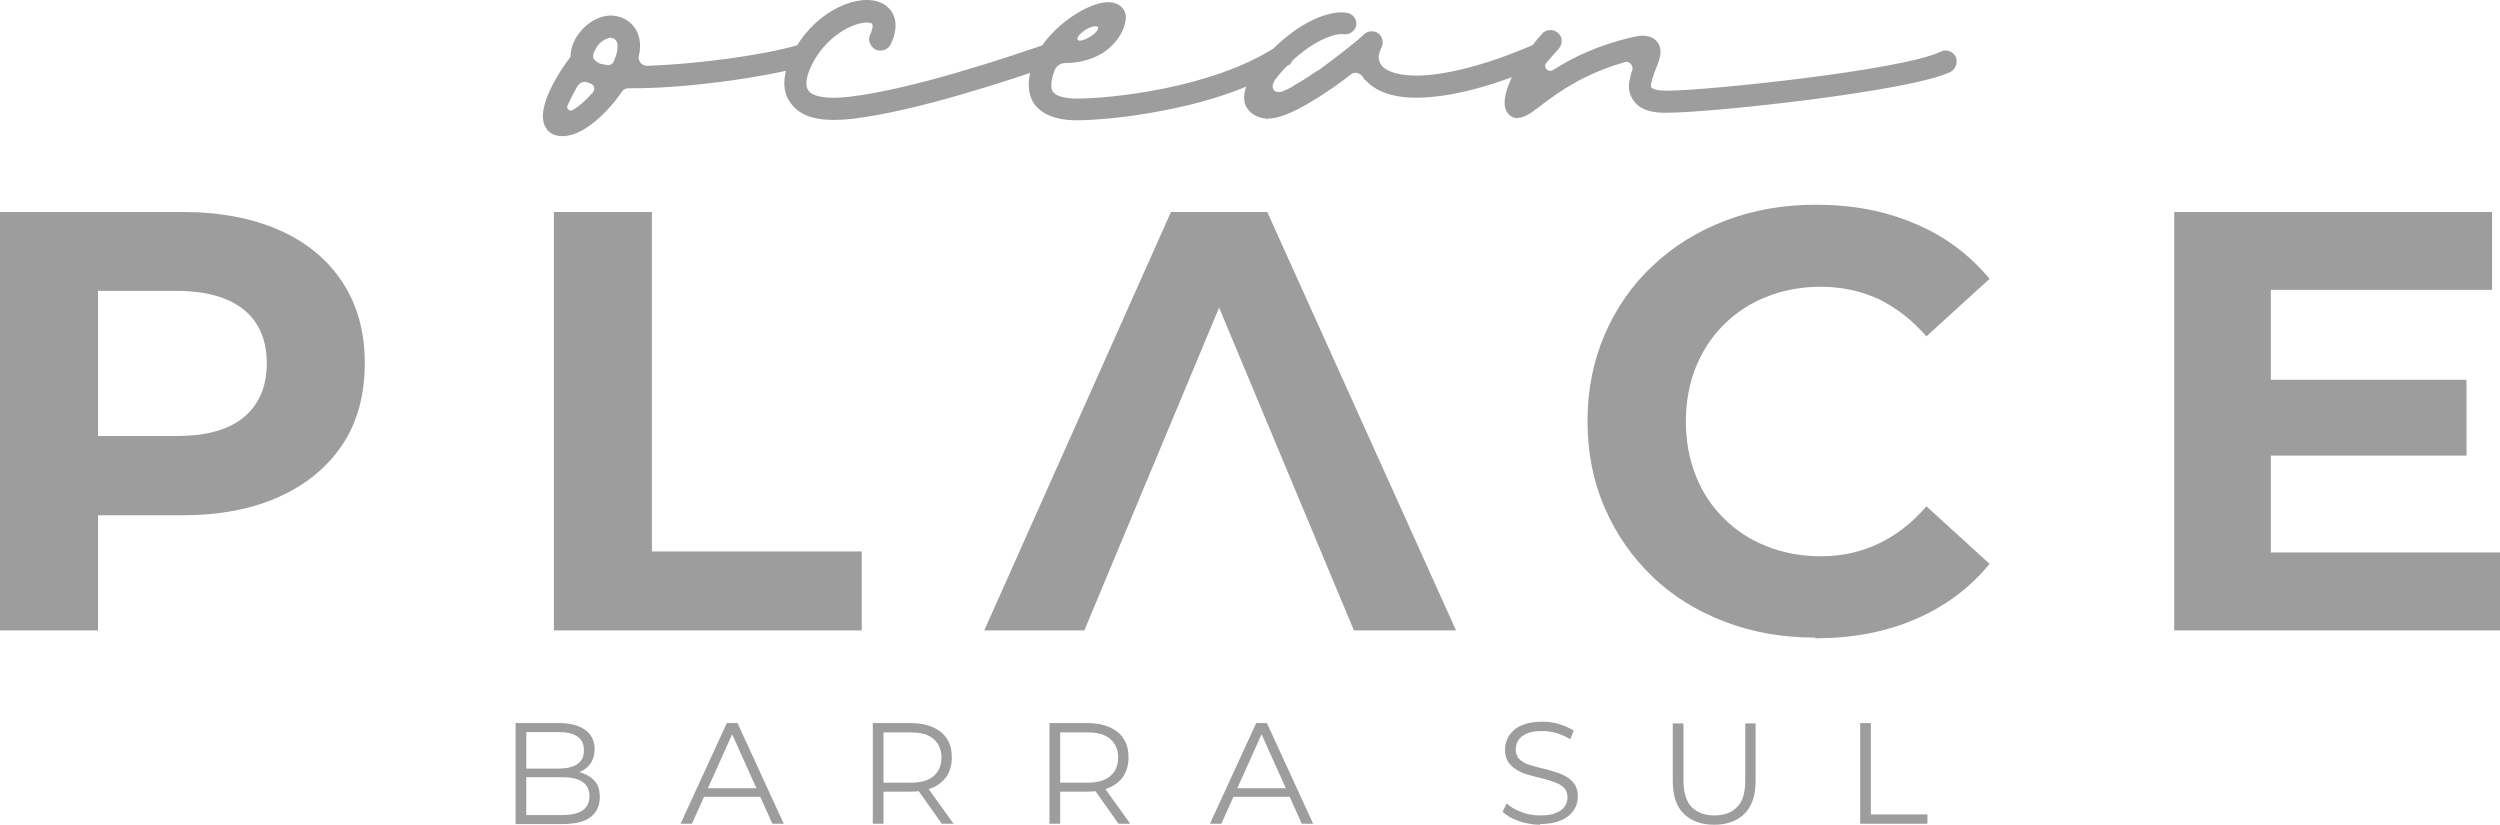 <svg width="291" height="96" viewBox="0 0 291 96" fill="none" xmlns="http://www.w3.org/2000/svg">
<g clip-path="url(#clip0_18_5)">
<path d="M65.439 15.847C64.314 15.847 63.752 15.285 63.551 14.884C62.065 12.598 65.64 7.583 66.403 6.62C66.403 5.938 66.604 5.216 66.965 4.534C67.889 2.929 69.416 1.886 71.023 1.806C72.268 1.806 73.312 2.368 73.955 3.331C74.357 3.972 74.718 5.015 74.357 6.54C74.236 7.102 74.718 7.663 75.321 7.663C81.186 7.463 88.979 6.42 92.956 5.216C93.719 5.015 94.442 5.417 94.643 6.179C94.764 6.821 94.362 7.503 93.679 7.703C88.939 9.027 79.499 10.351 73.192 10.271C72.911 10.271 72.549 10.391 72.429 10.632C70.741 13.079 68.291 15.366 66.202 15.767C65.921 15.847 65.64 15.847 65.439 15.847ZM67.246 9.95C66.764 10.873 66.323 11.675 66.041 12.317C65.921 12.718 66.323 12.999 66.684 12.798C67.367 12.397 68.211 11.675 68.974 10.792C69.335 10.431 69.175 9.87 68.773 9.749C68.653 9.669 68.572 9.669 68.492 9.629C68.01 9.428 67.528 9.549 67.246 9.99V9.95ZM71.183 4.374H71.103C70.621 4.454 69.777 4.775 69.295 5.778C69.175 5.978 68.934 6.46 69.094 6.821C69.215 7.021 69.456 7.222 69.777 7.382C69.978 7.463 70.34 7.503 70.741 7.583C71.023 7.583 71.304 7.463 71.424 7.182C71.625 6.7 71.786 6.259 71.826 6.018C71.906 5.457 71.906 5.056 71.746 4.775C71.625 4.574 71.384 4.414 71.103 4.414L71.183 4.374ZM97.054 13.961C94.523 13.961 92.876 13.28 91.952 11.876C91.189 10.832 90.747 8.827 92.635 5.537C95.206 1.084 100.187 -0.922 102.718 0.402C103.963 1.044 104.887 2.649 103.682 5.136C103.401 5.778 102.637 6.058 101.914 5.778C101.272 5.417 100.99 4.654 101.272 4.053C101.553 3.491 101.673 2.889 101.472 2.729C100.508 2.247 96.933 3.371 94.844 6.901C93.92 8.506 93.599 9.829 94.081 10.511C94.563 11.274 96.331 11.555 98.781 11.274C106.132 10.431 117.3 6.66 121.518 5.216C122.201 5.015 122.924 5.336 123.125 6.058C123.406 6.7 123.044 7.463 122.361 7.663C117.661 9.268 106.695 12.959 99.142 13.841C98.379 13.921 97.656 13.961 97.054 13.961ZM149.959 7.583C146.303 9.87 141.563 11.675 135.738 12.798C131.038 13.761 126.981 14.002 125.334 14.002C122.241 14.002 120.915 12.878 120.313 11.996C119.469 10.592 119.549 8.706 120.674 6.42C120.875 6.058 121.076 5.657 121.317 5.296C121.397 5.216 121.397 5.176 121.437 5.096C123.687 2.047 127.785 -0.28 129.753 0.362C130.677 0.643 131.239 1.485 130.998 2.448C130.797 3.852 129.793 5.176 128.427 6.139C127.463 6.7 126.057 7.342 123.968 7.342C123.406 7.342 122.924 7.703 122.723 8.265C122.643 8.466 122.602 8.666 122.522 8.907C122.321 9.669 122.321 10.231 122.522 10.632C122.884 11.194 123.928 11.474 125.374 11.474C129.03 11.474 141.041 10.351 148.593 5.417C149.236 5.015 150.079 5.216 150.401 5.898C150.762 6.46 150.521 7.222 149.999 7.623L149.959 7.583ZM125.655 4.735C126.137 4.735 126.901 4.333 127.423 3.892C127.905 3.411 127.985 3.05 127.503 3.05C127.102 3.05 126.298 3.411 125.816 3.892C125.334 4.293 125.254 4.735 125.696 4.735H125.655ZM147.589 13.841C147.388 13.841 147.227 13.761 147.026 13.761C145.62 13.48 145.138 12.638 144.938 12.156C144.295 10.191 146.344 7.623 147.589 6.299C151.164 2.488 154.78 1.164 156.748 1.485C157.511 1.605 157.953 2.247 157.873 2.929C157.752 3.611 157.029 4.133 156.346 3.972C155.503 3.852 152.65 4.614 149.477 8.024C149.115 8.425 148.714 8.867 148.432 9.268C147.669 10.431 148.513 11.073 149.557 10.511C149.838 10.391 150.039 10.311 150.321 10.15C150.602 9.95 150.883 9.789 151.084 9.669C151.445 9.468 151.727 9.308 152.008 9.107C152.369 8.907 152.691 8.626 153.052 8.425C153.173 8.345 153.333 8.225 153.534 8.145C156.105 6.259 158.435 4.374 158.716 4.053C159.118 3.571 159.962 3.491 160.524 3.932C160.926 4.333 161.086 5.056 160.805 5.537C160.323 6.46 160.404 7.142 160.886 7.703C161.247 8.104 162.573 9.027 166.148 8.746C169.442 8.466 173.62 7.302 178.4 5.256C179.043 4.895 179.887 5.256 180.087 5.938C180.369 6.62 180.007 7.342 179.404 7.623C174.383 9.789 169.964 11.033 166.309 11.314C162.934 11.595 160.444 10.913 159.038 9.428C158.837 9.308 158.676 9.067 158.636 8.947C158.274 8.466 157.672 8.305 157.23 8.666C156.547 9.228 155.744 9.789 155.061 10.271C150.803 13.199 148.754 13.801 147.629 13.801L147.589 13.841ZM176.673 13.761C176.271 13.761 175.749 13.56 175.468 13.119C174.905 12.357 175.066 11.033 175.869 9.228C176.432 7.984 177.557 6.099 179.565 3.852C180.047 3.371 180.971 3.371 181.453 3.932C181.935 4.414 181.855 5.176 181.453 5.657C180.891 6.299 180.409 6.821 179.967 7.342C179.605 7.824 180.168 8.466 180.73 8.185C182.899 6.781 185.912 5.256 190.17 4.293C190.652 4.173 191.978 3.892 192.822 4.775C193.665 5.738 193.183 6.941 192.701 8.104C192.5 8.666 192.018 9.91 192.219 10.191C192.219 10.191 192.5 10.592 194.187 10.552C198.606 10.552 221.424 8.185 225.883 6.018C226.565 5.657 227.409 6.018 227.69 6.7C227.891 7.342 227.61 8.104 227.007 8.385C222.187 10.672 199.008 13.119 194.187 13.119C192.179 13.199 190.813 12.718 190.13 11.675C189.568 10.913 189.487 9.99 189.728 9.188C189.809 8.827 189.849 8.506 190.01 8.145C190.13 7.583 189.648 7.102 189.166 7.222C184.265 8.626 181.453 10.712 179.525 12.156C178.681 12.798 177.998 13.36 177.275 13.601C177.075 13.681 176.874 13.721 176.633 13.721L176.673 13.761ZM0 73.375V24.673H21.21C25.589 24.673 29.365 25.395 32.539 26.799C35.712 28.203 38.163 30.249 39.89 32.897C41.617 35.544 42.461 38.674 42.461 42.284C42.461 45.895 41.617 49.104 39.89 51.712C38.163 54.319 35.712 56.365 32.539 57.809C29.365 59.254 25.589 59.976 21.21 59.976H6.227L11.409 54.881V73.375H0ZM11.409 56.124L6.227 50.749H20.568C24.022 50.749 26.634 50.027 28.401 48.542C30.169 47.058 31.052 44.972 31.052 42.284C31.052 39.596 30.169 37.51 28.401 36.066C26.634 34.622 24.022 33.86 20.568 33.86H6.227L11.409 28.484V56.124ZM64.475 73.375V24.673H75.883V64.188H100.307V73.375H64.515H64.475ZM114.568 73.375L136.301 24.673H147.509L169.482 73.375H157.592L139.635 30.369H144.174L126.218 73.375H114.608H114.568ZM211.3 74.217C207.524 74.217 204.029 73.615 200.776 72.372C197.522 71.128 194.71 69.403 192.34 67.117C189.969 64.83 188.122 62.182 186.796 59.133C185.47 56.084 184.787 52.715 184.787 49.024C184.787 45.333 185.47 42.003 186.796 38.914C188.122 35.865 189.969 33.178 192.38 30.931C194.79 28.644 197.602 26.919 200.856 25.676C204.11 24.432 207.605 23.83 211.381 23.83C215.639 23.83 219.455 24.552 222.91 26.037C226.365 27.481 229.257 29.647 231.587 32.456L224.236 39.155C222.588 37.27 220.741 35.825 218.692 34.822C216.603 33.86 214.353 33.378 211.943 33.378C209.653 33.378 207.564 33.779 205.636 34.542C203.708 35.304 202.061 36.387 200.655 37.791C199.249 39.195 198.164 40.84 197.401 42.725C196.638 44.611 196.236 46.737 196.236 49.064C196.236 51.391 196.638 53.477 197.401 55.402C198.164 57.328 199.249 58.933 200.655 60.337C202.061 61.741 203.708 62.824 205.636 63.586C207.564 64.349 209.653 64.75 211.943 64.75C214.353 64.75 216.603 64.268 218.692 63.265C220.781 62.262 222.629 60.818 224.236 58.933L231.587 65.632C229.257 68.481 226.365 70.607 222.91 72.091C219.455 73.575 215.599 74.297 211.3 74.297V74.217ZM264.366 64.308H291V73.375H253.078V24.673H290.076V33.739H264.326V64.349L264.366 64.308ZM263.523 44.21H287.103V53.035H263.523V44.21ZM60.016 95.88V84.166H65.077C66.403 84.166 67.407 84.447 68.13 84.969C68.853 85.49 69.215 86.252 69.215 87.215C69.215 87.857 69.054 88.379 68.773 88.82C68.492 89.261 68.09 89.582 67.568 89.823C67.046 90.064 66.483 90.144 65.881 90.144L66.162 89.743C66.925 89.743 67.568 89.863 68.09 90.104C68.653 90.344 69.054 90.665 69.376 91.106C69.697 91.548 69.817 92.109 69.817 92.791C69.817 93.794 69.456 94.557 68.733 95.118C68.01 95.68 66.885 95.921 65.399 95.921H59.976L60.016 95.88ZM61.261 94.877H65.399C66.443 94.877 67.206 94.717 67.769 94.356C68.331 93.995 68.612 93.433 68.612 92.671C68.612 91.909 68.331 91.347 67.769 90.986C67.206 90.625 66.443 90.465 65.399 90.465H61.1V89.462H64.997C65.921 89.462 66.684 89.301 67.206 88.94C67.729 88.579 67.97 88.058 67.97 87.335C67.97 86.613 67.729 86.092 67.206 85.731C66.684 85.37 65.961 85.209 64.997 85.209H61.261V94.877ZM79.218 95.88L84.6 84.166H85.846L91.229 95.88H89.903L84.962 84.888H85.484L80.543 95.88H79.258H79.218ZM81.347 92.751L81.708 91.748H88.537L88.899 92.751H81.306H81.347ZM101.593 95.88V84.166H106.012C107.016 84.166 107.86 84.327 108.583 84.648C109.306 84.969 109.868 85.41 110.23 86.012C110.631 86.613 110.792 87.335 110.792 88.178C110.792 89.02 110.591 89.702 110.23 90.304C109.828 90.906 109.306 91.347 108.583 91.668C107.86 91.989 107.016 92.15 106.012 92.15H102.276L102.838 91.588V95.88H101.593ZM102.838 91.708L102.276 91.106H105.972C107.137 91.106 108.06 90.866 108.663 90.344C109.266 89.823 109.587 89.101 109.587 88.178C109.587 87.255 109.266 86.533 108.663 86.012C108.06 85.49 107.177 85.249 105.972 85.249H102.276L102.838 84.648V91.708ZM109.627 95.88L106.614 91.628H107.94L110.993 95.88H109.627ZM122.161 95.88V84.166H126.579C127.584 84.166 128.427 84.327 129.15 84.648C129.873 84.969 130.436 85.41 130.797 86.012C131.199 86.613 131.36 87.335 131.36 88.178C131.36 89.02 131.159 89.702 130.797 90.304C130.396 90.906 129.873 91.347 129.15 91.668C128.427 91.989 127.584 92.15 126.579 92.15H122.843L123.406 91.588V95.88H122.161ZM123.406 91.708L122.843 91.106H126.539C127.704 91.106 128.628 90.866 129.231 90.344C129.833 89.823 130.155 89.101 130.155 88.178C130.155 87.255 129.833 86.533 129.231 86.012C128.628 85.49 127.744 85.249 126.539 85.249H122.843L123.406 84.648V91.708ZM130.195 95.88L127.182 91.628H128.508L131.561 95.88H130.195ZM140.84 95.88L146.223 84.166H147.468L152.851 95.88H151.526L146.585 84.888H147.107L142.166 95.88H140.88H140.84ZM142.969 92.751L143.331 91.748H150.16L150.521 92.751H142.929H142.969ZM179.284 96.001C178.4 96.001 177.557 95.84 176.753 95.559C175.95 95.279 175.347 94.918 174.905 94.476L175.387 93.514C175.789 93.915 176.351 94.236 177.075 94.516C177.757 94.797 178.521 94.918 179.284 94.918C180.047 94.918 180.61 94.837 181.092 94.637C181.574 94.436 181.895 94.195 182.136 93.875C182.337 93.554 182.457 93.233 182.457 92.832C182.457 92.39 182.337 91.989 182.056 91.708C181.775 91.427 181.453 91.227 181.011 91.066C180.569 90.906 180.128 90.746 179.605 90.625C179.083 90.505 178.561 90.384 178.039 90.224C177.516 90.104 177.034 89.903 176.633 89.662C176.191 89.422 175.869 89.101 175.588 88.74C175.307 88.338 175.186 87.857 175.186 87.215C175.186 86.653 175.347 86.092 175.669 85.611C175.99 85.129 176.432 84.728 177.075 84.447C177.717 84.166 178.521 84.006 179.525 84.006C180.168 84.006 180.851 84.086 181.493 84.287C182.136 84.487 182.699 84.728 183.181 85.049L182.779 86.052C182.257 85.731 181.734 85.49 181.172 85.33C180.61 85.169 180.047 85.089 179.525 85.089C178.802 85.089 178.24 85.169 177.757 85.37C177.316 85.57 176.954 85.811 176.753 86.132C176.552 86.453 176.432 86.814 176.432 87.215C176.432 87.656 176.552 88.058 176.834 88.338C177.115 88.619 177.436 88.82 177.878 88.98C178.32 89.141 178.802 89.261 179.284 89.382C179.806 89.502 180.328 89.622 180.81 89.783C181.333 89.943 181.775 90.104 182.216 90.344C182.658 90.585 182.98 90.866 183.261 91.267C183.542 91.628 183.663 92.15 183.663 92.751C183.663 93.313 183.502 93.835 183.181 94.316C182.859 94.797 182.377 95.198 181.734 95.479C181.092 95.76 180.248 95.921 179.244 95.921L179.284 96.001ZM199.53 96.001C198.044 96.001 196.839 95.559 195.995 94.717C195.111 93.875 194.71 92.591 194.71 90.906V84.206H195.955V90.866C195.955 92.23 196.276 93.273 196.879 93.915C197.522 94.557 198.405 94.918 199.53 94.918C200.655 94.918 201.579 94.597 202.222 93.915C202.864 93.273 203.146 92.23 203.146 90.866V84.206H204.351V90.906C204.351 92.591 203.909 93.875 203.065 94.717C202.222 95.559 201.017 96.001 199.53 96.001ZM216.523 95.88V84.166H217.768V94.797H224.356V95.88H216.523Z" fill="#9d9d9d"/>
</g>
<defs>
<clipPath id="clip0_18_5">
<rect width="291" height="96" fill="#9d9d9d"/>
</clipPath>
</defs>
</svg>
